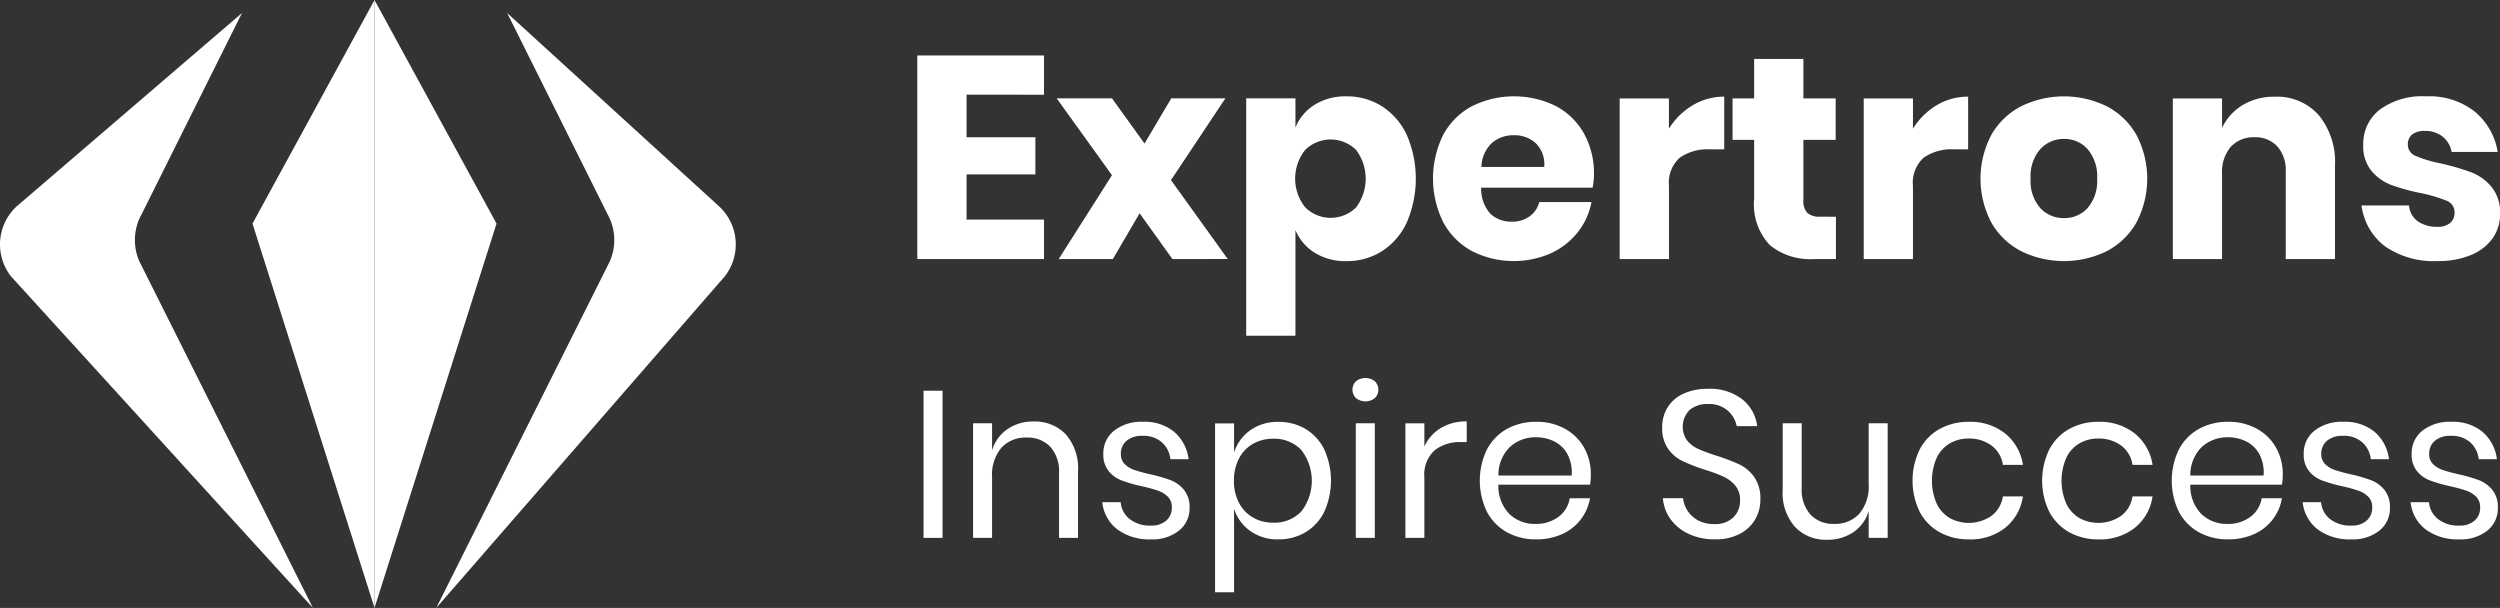 <svg xmlns="http://www.w3.org/2000/svg" width="140.092" height="34.066" viewBox="0 0 140.092 34.066">
  <rect x="0" y="0" width="140.092" height="34.066" fill="#333333" stroke="none"/>
  <g id="Group_117161" data-name="Group 117161" transform="translate(-620 -302)">
    <g id="Group_19052" data-name="Group 19052" transform="translate(620 302)">
      <path id="Path_16859" data-name="Path 16859" d="M138.853,119.517l5.625,11.277a2.962,2.962,0,0,1,.119,2.648l-9.72,19.41,16.174-18.587a2.905,2.905,0,0,0-.313-3.905Z" transform="translate(-110.431 -118.786)" fill="#fff"/>
      <path id="Path_16860" data-name="Path 16860" d="M101.871,119.517l-5.625,11.277a2.962,2.962,0,0,0-.119,2.648l9.72,19.41L88.922,134.265a2.905,2.905,0,0,1,.313-3.905Z" transform="translate(-88.312 -118.786)" fill="#fff"/>
      <path id="Path_16861" data-name="Path 16861" d="M135.124,130.653l-6.838,21.537V118.124Z" transform="translate(-107.3 -118.124)" fill="#fff"/>
      <path id="Path_16862" data-name="Path 16862" d="M115.262,130.653,122.1,152.19V118.124Z" transform="translate(-101.113 -118.124)" fill="#fff"/>
    </g>
    <g id="Group_19053" data-name="Group 19053" transform="translate(671.403 305.108)">
      <path id="Path_16863" data-name="Path 16863" d="M188.981,126.239v2.388h3.856v2.082h-3.856v2.534h4.34v2.211h-7.1V124.044h7.1v2.2Z" transform="translate(-186.221 -124.044)" fill="#fff"/>
      <path id="Path_16864" data-name="Path 16864" d="M207.585,137.629l-1.84-2.566-1.5,2.566h-3.034l2.985-4.7-3.1-4.309h3.1l1.824,2.534,1.5-2.534h3.033l-3.05,4.583,3.179,4.422Z" transform="translate(-193.288 -126.219)" fill="#fff"/>
      <path id="Path_16865" data-name="Path 16865" d="M228.933,128.966a3.821,3.821,0,0,1,1.388,1.6,6.192,6.192,0,0,1,0,4.913,3.809,3.809,0,0,1-1.388,1.605,3.65,3.65,0,0,1-1.993.557,3.256,3.256,0,0,1-1.775-.468,2.716,2.716,0,0,1-1.081-1.275v5.923h-2.759v-13.3h2.759v1.63a2.721,2.721,0,0,1,1.081-1.275,3.261,3.261,0,0,1,1.775-.468A3.65,3.65,0,0,1,228.933,128.966Zm-4.309,2.453a2.581,2.581,0,0,0,0,3.2,2.025,2.025,0,0,0,2.856.016,2.679,2.679,0,0,0,0-3.228,2.036,2.036,0,0,0-2.856.008Z" transform="translate(-202.895 -126.117)" fill="#fff"/>
      <path id="Path_16866" data-name="Path 16866" d="M250.212,133.525h-6.245a2.082,2.082,0,0,0,.516,1.461,1.666,1.666,0,0,0,1.194.444,1.631,1.631,0,0,0,1.017-.307,1.433,1.433,0,0,0,.532-.791h2.921a3.818,3.818,0,0,1-.775,1.7,4.115,4.115,0,0,1-1.517,1.178,5.178,5.178,0,0,1-4.4-.129,3.973,3.973,0,0,1-1.606-1.605,5.521,5.521,0,0,1-.008-4.913,3.927,3.927,0,0,1,1.605-1.6,5.3,5.3,0,0,1,4.712-.008,3.882,3.882,0,0,1,1.573,1.541,4.593,4.593,0,0,1,.557,2.283A3.826,3.826,0,0,1,250.212,133.525Zm-3.187-2.493a1.752,1.752,0,0,0-1.219-.444,1.808,1.808,0,0,0-1.258.452,1.9,1.9,0,0,0-.565,1.324H247.5A1.66,1.66,0,0,0,247.025,131.031Z" transform="translate(-212.37 -126.117)" fill="#fff"/>
      <path id="Path_16867" data-name="Path 16867" d="M265.281,128.924a3.4,3.4,0,0,1,1.767-.484v2.953h-.791a2.726,2.726,0,0,0-1.7.468,1.88,1.88,0,0,0-.605,1.582v4.1H261.19v-9h2.759v1.695A3.918,3.918,0,0,1,265.281,128.924Z" transform="translate(-221.831 -126.132)" fill="#fff"/>
      <path id="Path_16868" data-name="Path 16868" d="M279.031,133.257v2.372h-1.243a3.576,3.576,0,0,1-2.461-.783,3.319,3.319,0,0,1-.879-2.59v-3.308h-1.21v-2.324h1.21v-2.211h2.759v2.211h1.808v2.324h-1.808V132.3a1.013,1.013,0,0,0,.218.742,1.043,1.043,0,0,0,.734.21Z" transform="translate(-227.554 -124.219)" fill="#fff"/>
      <path id="Path_16869" data-name="Path 16869" d="M291.314,128.924a3.4,3.4,0,0,1,1.768-.484v2.953h-.792a2.728,2.728,0,0,0-1.7.468,1.882,1.882,0,0,0-.6,1.582v4.1h-2.759v-9h2.759v1.695A3.917,3.917,0,0,1,291.314,128.924Z" transform="translate(-234.197 -126.132)" fill="#fff"/>
      <path id="Path_16870" data-name="Path 16870" d="M306.778,128.966a4.083,4.083,0,0,1,1.662,1.605,5.276,5.276,0,0,1,0,4.906,4.079,4.079,0,0,1-1.662,1.605,5.451,5.451,0,0,1-4.8,0,4.064,4.064,0,0,1-1.67-1.605,5.272,5.272,0,0,1,0-4.906,4.068,4.068,0,0,1,1.67-1.605,5.451,5.451,0,0,1,4.8,0Zm-3.728,2.4a2.321,2.321,0,0,0-.541,1.654,2.289,2.289,0,0,0,.541,1.646,1.769,1.769,0,0,0,1.331.565,1.742,1.742,0,0,0,1.323-.565,2.313,2.313,0,0,0,.533-1.646,2.345,2.345,0,0,0-.533-1.654,1.733,1.733,0,0,0-1.323-.573A1.759,1.759,0,0,0,303.05,131.37Z" transform="translate(-240.124 -126.117)" fill="#fff"/>
      <path id="Path_16871" data-name="Path 16871" d="M328.407,129.473a4.143,4.143,0,0,1,.912,2.84v5.228h-2.76v-4.906a1.987,1.987,0,0,0-.476-1.412,1.656,1.656,0,0,0-1.267-.508,1.726,1.726,0,0,0-1.332.532,2.155,2.155,0,0,0-.492,1.517v4.777h-2.759v-9h2.759v1.646a2.971,2.971,0,0,1,1.154-1.275,3.385,3.385,0,0,1,1.8-.468A3.117,3.117,0,0,1,328.407,129.473Z" transform="translate(-249.877 -126.132)" fill="#fff"/>
      <path id="Path_16872" data-name="Path 16872" d="M346.717,129.264a3.711,3.711,0,0,1,1.283,2.26h-2.581a1.433,1.433,0,0,0-.509-.864,1.545,1.545,0,0,0-.992-.314,1.083,1.083,0,0,0-.71.2.7.7,0,0,0-.243.573.672.672,0,0,0,.444.629,7.061,7.061,0,0,0,1.4.419,13.93,13.93,0,0,1,1.694.492,2.8,2.8,0,0,1,1.146.815,2.254,2.254,0,0,1,.484,1.517,2.332,2.332,0,0,1-.419,1.372,2.768,2.768,0,0,1-1.211.936,4.735,4.735,0,0,1-1.872.339,4.817,4.817,0,0,1-2.921-.807,3.4,3.4,0,0,1-1.339-2.307h2.662a1.194,1.194,0,0,0,.492.887,1.848,1.848,0,0,0,1.105.307,1.029,1.029,0,0,0,.71-.218.732.732,0,0,0,.242-.573.69.69,0,0,0-.443-.67,8.214,8.214,0,0,0-1.445-.427,11.465,11.465,0,0,1-1.646-.452,2.719,2.719,0,0,1-1.114-.782,2.182,2.182,0,0,1-.468-1.477,2.41,2.41,0,0,1,.92-1.961,4.01,4.01,0,0,1,2.6-.75A4.13,4.13,0,0,1,346.717,129.264Z" transform="translate(-259.44 -126.117)" fill="#fff"/>
    </g>
    <g id="Group_19054" data-name="Group 19054" transform="translate(671.752 323.182)">
      <path id="Path_16873" data-name="Path 16873" d="M187.951,159.831v8.246h-1.065v-8.246Z" transform="translate(-186.886 -159.118)" fill="#fff"/>
      <path id="Path_16874" data-name="Path 16874" d="M197.361,163.826a2.882,2.882,0,0,1,.69,2.076v3.731h-1.064V166a2.052,2.052,0,0,0-.492-1.474,1.755,1.755,0,0,0-1.333-.515,1.825,1.825,0,0,0-1.4.567,2.351,2.351,0,0,0-.527,1.655v3.4h-1.064v-6.421h1.064v1.52a2.187,2.187,0,0,1,.872-1.2,2.525,2.525,0,0,1,1.445-.421A2.4,2.4,0,0,1,197.361,163.826Z" transform="translate(-189.394 -160.674)" fill="#fff"/>
      <path id="Path_16875" data-name="Path 16875" d="M210.009,163.718a2.4,2.4,0,0,1,.8,1.527h-1.019a1.474,1.474,0,0,0-.473-.942,1.546,1.546,0,0,0-1.082-.369,1.335,1.335,0,0,0-.9.275.927.927,0,0,0-.321.743.767.767,0,0,0,.216.567,1.392,1.392,0,0,0,.539.328,9.063,9.063,0,0,0,.883.24,8.7,8.7,0,0,1,1.152.333,1.8,1.8,0,0,1,.749.544,1.53,1.53,0,0,1,.31,1.006,1.579,1.579,0,0,1-.591,1.275,2.381,2.381,0,0,1-1.573.491,3.013,3.013,0,0,1-1.872-.55,2.191,2.191,0,0,1-.854-1.532h1.03a1.339,1.339,0,0,0,.509.948,1.837,1.837,0,0,0,1.187.363,1.238,1.238,0,0,0,.86-.281.948.948,0,0,0,.31-.737.806.806,0,0,0-.222-.6,1.462,1.462,0,0,0-.55-.339,8.012,8.012,0,0,0-.9-.246,8.741,8.741,0,0,1-1.141-.328,1.744,1.744,0,0,1-.725-.52,1.46,1.46,0,0,1-.3-.965,1.614,1.614,0,0,1,.6-1.3,2.461,2.461,0,0,1,1.625-.5A2.594,2.594,0,0,1,210.009,163.718Z" transform="translate(-195.956 -160.694)" fill="#fff"/>
      <path id="Path_16876" data-name="Path 16876" d="M223.076,163.549a2.745,2.745,0,0,1,1.047,1.146,4.231,4.231,0,0,1,0,3.5,2.753,2.753,0,0,1-1.047,1.141,2.912,2.912,0,0,1-1.521.4,2.617,2.617,0,0,1-1.584-.474,2.411,2.411,0,0,1-.9-1.246V172.7h-1.064v-9.463h1.064v1.637a2.409,2.409,0,0,1,.9-1.246,2.613,2.613,0,0,1,1.584-.474A2.907,2.907,0,0,1,223.076,163.549Zm-2.948.836a1.983,1.983,0,0,0-.784.825,2.651,2.651,0,0,0-.28,1.24,2.615,2.615,0,0,0,.28,1.234,2.027,2.027,0,0,0,.784.825,2.2,2.2,0,0,0,1.124.292,2.075,2.075,0,0,0,1.584-.626,2.813,2.813,0,0,0,0-3.451,2.077,2.077,0,0,0-1.584-.626A2.234,2.234,0,0,0,220.128,164.385Z" transform="translate(-201.67 -160.694)" fill="#fff"/>
      <path id="Path_16877" data-name="Path 16877" d="M232.869,158.653a.856.856,0,0,1,1.053,0,.664.664,0,0,1,0,.948.856.856,0,0,1-1.053,0,.666.666,0,0,1,0-.948Zm1.053,2.357v6.421h-1.065V161.01Z" transform="translate(-208.634 -158.472)" fill="#fff"/>
      <path id="Path_16878" data-name="Path 16878" d="M240.3,163.475a2.746,2.746,0,0,1,1.45-.368v1.158h-.327a2.275,2.275,0,0,0-1.474.462,1.852,1.852,0,0,0-.573,1.527v3.38h-1.064v-6.421h1.064v1.3A2.364,2.364,0,0,1,240.3,163.475Z" transform="translate(-211.311 -160.674)" fill="#fff"/>
      <path id="Path_16879" data-name="Path 16879" d="M252.437,166.672H247.3a2.249,2.249,0,0,0,.625,1.649,2.041,2.041,0,0,0,1.445.55,2.086,2.086,0,0,0,1.293-.392,1.622,1.622,0,0,0,.638-1.047h1.134a2.68,2.68,0,0,1-1.567,2.012,3.475,3.475,0,0,1-1.451.292,3.307,3.307,0,0,1-1.637-.4,2.811,2.811,0,0,1-1.117-1.141,4.005,4.005,0,0,1,0-3.5,2.8,2.8,0,0,1,1.117-1.146,3.3,3.3,0,0,1,1.637-.4,3.232,3.232,0,0,1,1.632.4,2.738,2.738,0,0,1,1.064,1.064,3,3,0,0,1,.368,1.474A3.14,3.14,0,0,1,252.437,166.672Zm-1.263-1.708a1.715,1.715,0,0,0-.737-.714,2.242,2.242,0,0,0-1.017-.234,2.106,2.106,0,0,0-1.474.544,2.191,2.191,0,0,0-.643,1.6h4.106A2.19,2.19,0,0,0,251.173,164.964Z" transform="translate(-215.089 -160.694)" fill="#fff"/>
      <path id="Path_16880" data-name="Path 16880" d="M270.95,166.929a2.115,2.115,0,0,1-.854.818,2.9,2.9,0,0,1-1.415.316,3.4,3.4,0,0,1-1.456-.3,2.587,2.587,0,0,1-1.018-.818,2.315,2.315,0,0,1-.438-1.188H266.9a1.607,1.607,0,0,0,.824,1.234,1.827,1.827,0,0,0,.918.216,1.456,1.456,0,0,0,1.076-.374,1.3,1.3,0,0,0,.375-.959,1.24,1.24,0,0,0-.264-.819,1.871,1.871,0,0,0-.649-.5,8.976,8.976,0,0,0-1.053-.392,10.562,10.562,0,0,1-1.257-.486,2.139,2.139,0,0,1-.807-.684,1.993,1.993,0,0,1-.333-1.2,2.084,2.084,0,0,1,.31-1.135,2.033,2.033,0,0,1,.889-.76,3.212,3.212,0,0,1,1.363-.269,2.934,2.934,0,0,1,1.93.591,2.259,2.259,0,0,1,.831,1.5h-1.146a1.553,1.553,0,0,0-.5-.866,1.584,1.584,0,0,0-1.111-.374,1.52,1.52,0,0,0-1.029.333,1.337,1.337,0,0,0-.135,1.719,1.75,1.75,0,0,0,.626.468,10.21,10.21,0,0,0,1.029.381,10.437,10.437,0,0,1,1.281.491,2.165,2.165,0,0,1,.825.708,2.118,2.118,0,0,1,.339,1.257A2.2,2.2,0,0,1,270.95,166.929Z" transform="translate(-224.338 -159.022)" fill="#fff"/>
      <path id="Path_16881" data-name="Path 16881" d="M284.471,163.307v6.421h-1.064v-1.509a2.164,2.164,0,0,1-.872,1.2,2.572,2.572,0,0,1-1.456.415,2.383,2.383,0,0,1-1.8-.719,2.865,2.865,0,0,1-.69-2.065v-3.743h1.065v3.637a2.073,2.073,0,0,0,.491,1.48,1.747,1.747,0,0,0,1.334.52,1.82,1.82,0,0,0,1.4-.567,2.349,2.349,0,0,0,.527-1.655v-3.415Z" transform="translate(-230.444 -160.769)" fill="#fff"/>
      <path id="Path_16882" data-name="Path 16882" d="M297.639,163.806a2.778,2.778,0,0,1,.993,1.755H297.51a1.643,1.643,0,0,0-.637-1.082,2.087,2.087,0,0,0-1.293-.392,2.066,2.066,0,0,0-1.023.258,1.872,1.872,0,0,0-.743.789,3.223,3.223,0,0,0,0,2.632,1.87,1.87,0,0,0,.743.79,2.239,2.239,0,0,0,2.316-.14,1.667,1.667,0,0,0,.637-1.088h1.122a2.757,2.757,0,0,1-.993,1.76,3.144,3.144,0,0,1-2.036.649,3.307,3.307,0,0,1-1.637-.4,2.814,2.814,0,0,1-1.117-1.141,4.006,4.006,0,0,1,0-3.5,2.805,2.805,0,0,1,1.117-1.146,3.3,3.3,0,0,1,1.637-.4A3.129,3.129,0,0,1,297.639,163.806Z" transform="translate(-237.026 -160.694)" fill="#fff"/>
      <path id="Path_16883" data-name="Path 16883" d="M311.473,163.806a2.776,2.776,0,0,1,.994,1.755h-1.123a1.64,1.64,0,0,0-.637-1.082,2.088,2.088,0,0,0-1.292-.392,2.067,2.067,0,0,0-1.024.258,1.871,1.871,0,0,0-.743.789,3.229,3.229,0,0,0,0,2.632,1.87,1.87,0,0,0,.743.79,2.24,2.24,0,0,0,2.316-.14,1.664,1.664,0,0,0,.637-1.088h1.123a2.755,2.755,0,0,1-.994,1.76,3.143,3.143,0,0,1-2.035.649,3.306,3.306,0,0,1-1.638-.4,2.808,2.808,0,0,1-1.117-1.141,4,4,0,0,1,0-3.5,2.8,2.8,0,0,1,1.117-1.146,3.3,3.3,0,0,1,1.638-.4A3.128,3.128,0,0,1,311.473,163.806Z" transform="translate(-243.597 -160.694)" fill="#fff"/>
      <path id="Path_16884" data-name="Path 16884" d="M326.29,166.672h-5.135a2.247,2.247,0,0,0,.626,1.649,2.039,2.039,0,0,0,1.444.55,2.086,2.086,0,0,0,1.292-.392,1.622,1.622,0,0,0,.638-1.047h1.134a2.68,2.68,0,0,1-1.567,2.012,3.475,3.475,0,0,1-1.451.292,3.307,3.307,0,0,1-1.637-.4,2.815,2.815,0,0,1-1.117-1.141,4.005,4.005,0,0,1,0-3.5,2.805,2.805,0,0,1,1.117-1.146,3.3,3.3,0,0,1,1.637-.4,3.232,3.232,0,0,1,1.632.4,2.738,2.738,0,0,1,1.064,1.064,3,3,0,0,1,.369,1.474A3.145,3.145,0,0,1,326.29,166.672Zm-1.263-1.708a1.712,1.712,0,0,0-.737-.714,2.241,2.241,0,0,0-1.017-.234,2.107,2.107,0,0,0-1.474.544,2.193,2.193,0,0,0-.643,1.6h4.105A2.185,2.185,0,0,0,325.026,164.964Z" transform="translate(-250.169 -160.694)" fill="#fff"/>
      <path id="Path_16885" data-name="Path 16885" d="M338.134,163.718a2.394,2.394,0,0,1,.8,1.527h-1.018a1.477,1.477,0,0,0-.473-.942,1.544,1.544,0,0,0-1.082-.369,1.336,1.336,0,0,0-.9.275.929.929,0,0,0-.321.743.765.765,0,0,0,.216.567,1.39,1.39,0,0,0,.538.328,9.065,9.065,0,0,0,.883.24,8.674,8.674,0,0,1,1.152.333,1.8,1.8,0,0,1,.749.544,1.529,1.529,0,0,1,.31,1.006,1.58,1.58,0,0,1-.591,1.275,2.382,2.382,0,0,1-1.573.491,3.014,3.014,0,0,1-1.872-.55,2.192,2.192,0,0,1-.854-1.532h1.03a1.339,1.339,0,0,0,.509.948,1.837,1.837,0,0,0,1.187.363,1.237,1.237,0,0,0,.86-.281.947.947,0,0,0,.31-.737.806.806,0,0,0-.222-.6,1.462,1.462,0,0,0-.55-.339,8.009,8.009,0,0,0-.9-.246,8.705,8.705,0,0,1-1.14-.328,1.745,1.745,0,0,1-.726-.52,1.46,1.46,0,0,1-.3-.965,1.614,1.614,0,0,1,.6-1.3,2.462,2.462,0,0,1,1.625-.5A2.592,2.592,0,0,1,338.134,163.718Z" transform="translate(-256.815 -160.694)" fill="#fff"/>
      <path id="Path_16886" data-name="Path 16886" d="M349.653,163.718a2.394,2.394,0,0,1,.8,1.527h-1.018a1.478,1.478,0,0,0-.474-.942,1.544,1.544,0,0,0-1.082-.369,1.336,1.336,0,0,0-.9.275.928.928,0,0,0-.321.743.766.766,0,0,0,.216.567,1.4,1.4,0,0,0,.539.328,9.062,9.062,0,0,0,.883.24,8.674,8.674,0,0,1,1.152.333,1.8,1.8,0,0,1,.749.544,1.53,1.53,0,0,1,.31,1.006,1.581,1.581,0,0,1-.591,1.275,2.383,2.383,0,0,1-1.573.491,3.014,3.014,0,0,1-1.872-.55,2.191,2.191,0,0,1-.854-1.532h1.03a1.339,1.339,0,0,0,.509.948,1.837,1.837,0,0,0,1.187.363,1.237,1.237,0,0,0,.86-.281.948.948,0,0,0,.31-.737.806.806,0,0,0-.222-.6,1.462,1.462,0,0,0-.55-.339,8.012,8.012,0,0,0-.9-.246,8.7,8.7,0,0,1-1.14-.328,1.746,1.746,0,0,1-.726-.52,1.46,1.46,0,0,1-.3-.965,1.615,1.615,0,0,1,.6-1.3,2.461,2.461,0,0,1,1.625-.5A2.592,2.592,0,0,1,349.653,163.718Z" transform="translate(-262.286 -160.694)" fill="#fff"/>
    </g>
  </g>
</svg>
